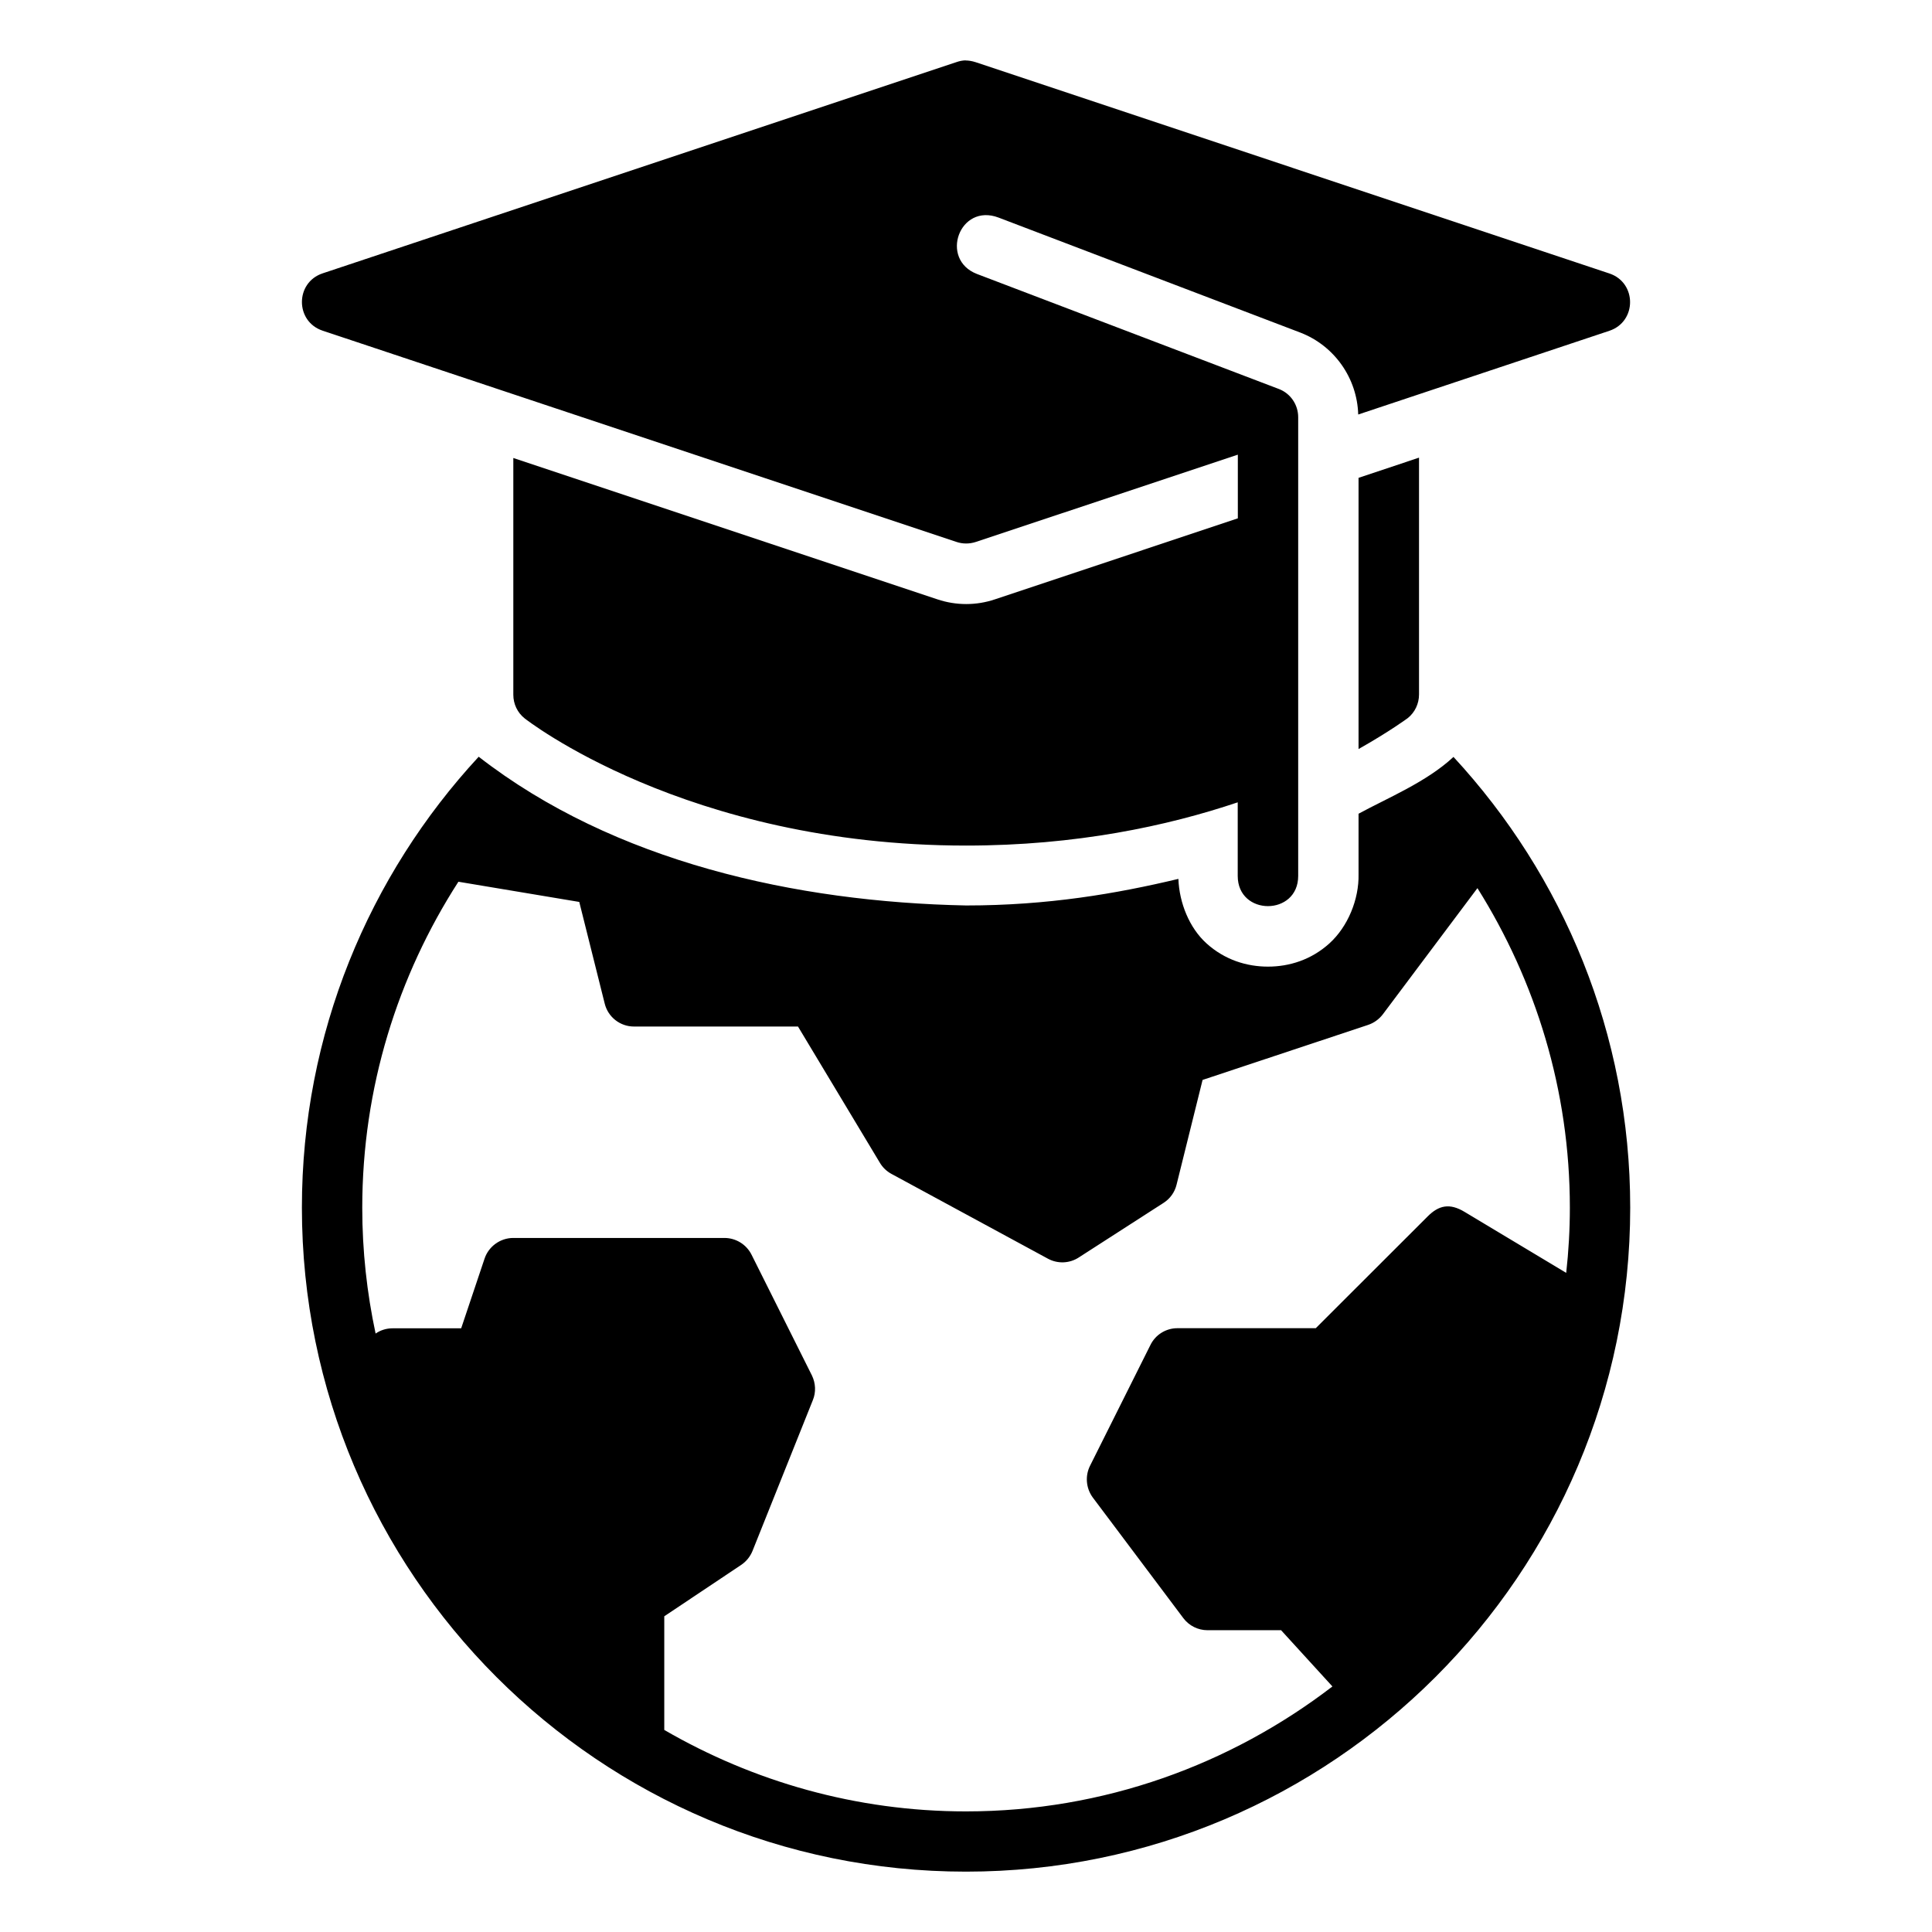 <svg xmlns="http://www.w3.org/2000/svg" xmlns:svg="http://www.w3.org/2000/svg" id="svg5175" height="512" viewBox="0 0 16.933 16.933" width="512"><g id="layer1" transform="translate(0 -280.067)"><path id="path52222" d="m8.463 280.596c-.028.001-.053.006-.079.015l-5.557 1.852c-.241.081-.241.421 0 .502l5.557 1.852c.054.018.113.018.168 0l2.297-.765v.558l-2.129.71c-.163.055-.34.055-.504 0l-3.717-1.239v2.075c-0.0.081.036.157.099.207 0 0 1.409 1.115 3.869 1.115.964 0 1.763-.171 2.381-.379v.645c0 .353.53.353.53 0v-4.02c0-.11-.067-.209-.17-.248l-2.646-1.008c-.33-.128-.153-.624.19-.494l2.645 1.008c.298.115.498.399.507.718l2.202-.734c.241-.081.241-.421 0-.502l-5.555-1.852c-.031-.01-.061-.015-.088-.015zm3.974 3.482-.53.177v2.377c.273-.154.431-.271.431-.271.063-.05.099-.127.099-.207zm-8.242 2.622c-.961 1.039-1.549 2.427-1.549 3.951 0 3.212 2.608 5.82 5.82 5.82 3.212 0 5.822-2.609 5.822-5.82 0-1.523-.588-2.911-1.549-3.95-.237.221-.583.362-.832.498v.529c.005.223-.095.462-.255.607-.16.145-.353.204-.539.204s-.379-.059-.539-.204c-.15-.136-.238-.354-.246-.565-.544.13-1.145.233-1.86.233-1.489-.03-3.086-.381-4.273-1.304zm-.177 1.095 1.059.177.223.891c.029.118.135.201.256.201h1.438l.717 1.193c.024.041.059.075.101.098l1.373.744c.085.046.189.042.27-.011l.744-.479c.057-.037.097-.093.113-.159l.228-.918 1.45-.482c.051-.017.096-.049.129-.092l.83-1.107c.51.813.81 1.771.81 2.8 0 .193-.011.384-.032.572l-.89-.534c-.132-.08-.227-.058-.324.039l-.981.98h-1.213c-.1 0-.192.057-.236.147l-.529 1.058c-.045.089-.036.197.023.278l.795 1.059c.05.066.128.105.211.105h.645l.45.493c-.892.684-2.003 1.095-3.212 1.095-.964 0-1.866-.263-2.644-.714v-.996l.675-.451c.044-.03.078-.072.098-.121l.529-1.322c.029-.07.025-.149-.008-.217l-.529-1.058c-.045-.09-.136-.146-.236-.147h-1.854c-.113.001-.214.074-.25.181l-.205.611h-.602c-.053 0-.105.016-.148.046-.076-.356-.117-.724-.117-1.102 0-1.053.311-2.032.842-2.857z"></path></g></svg>